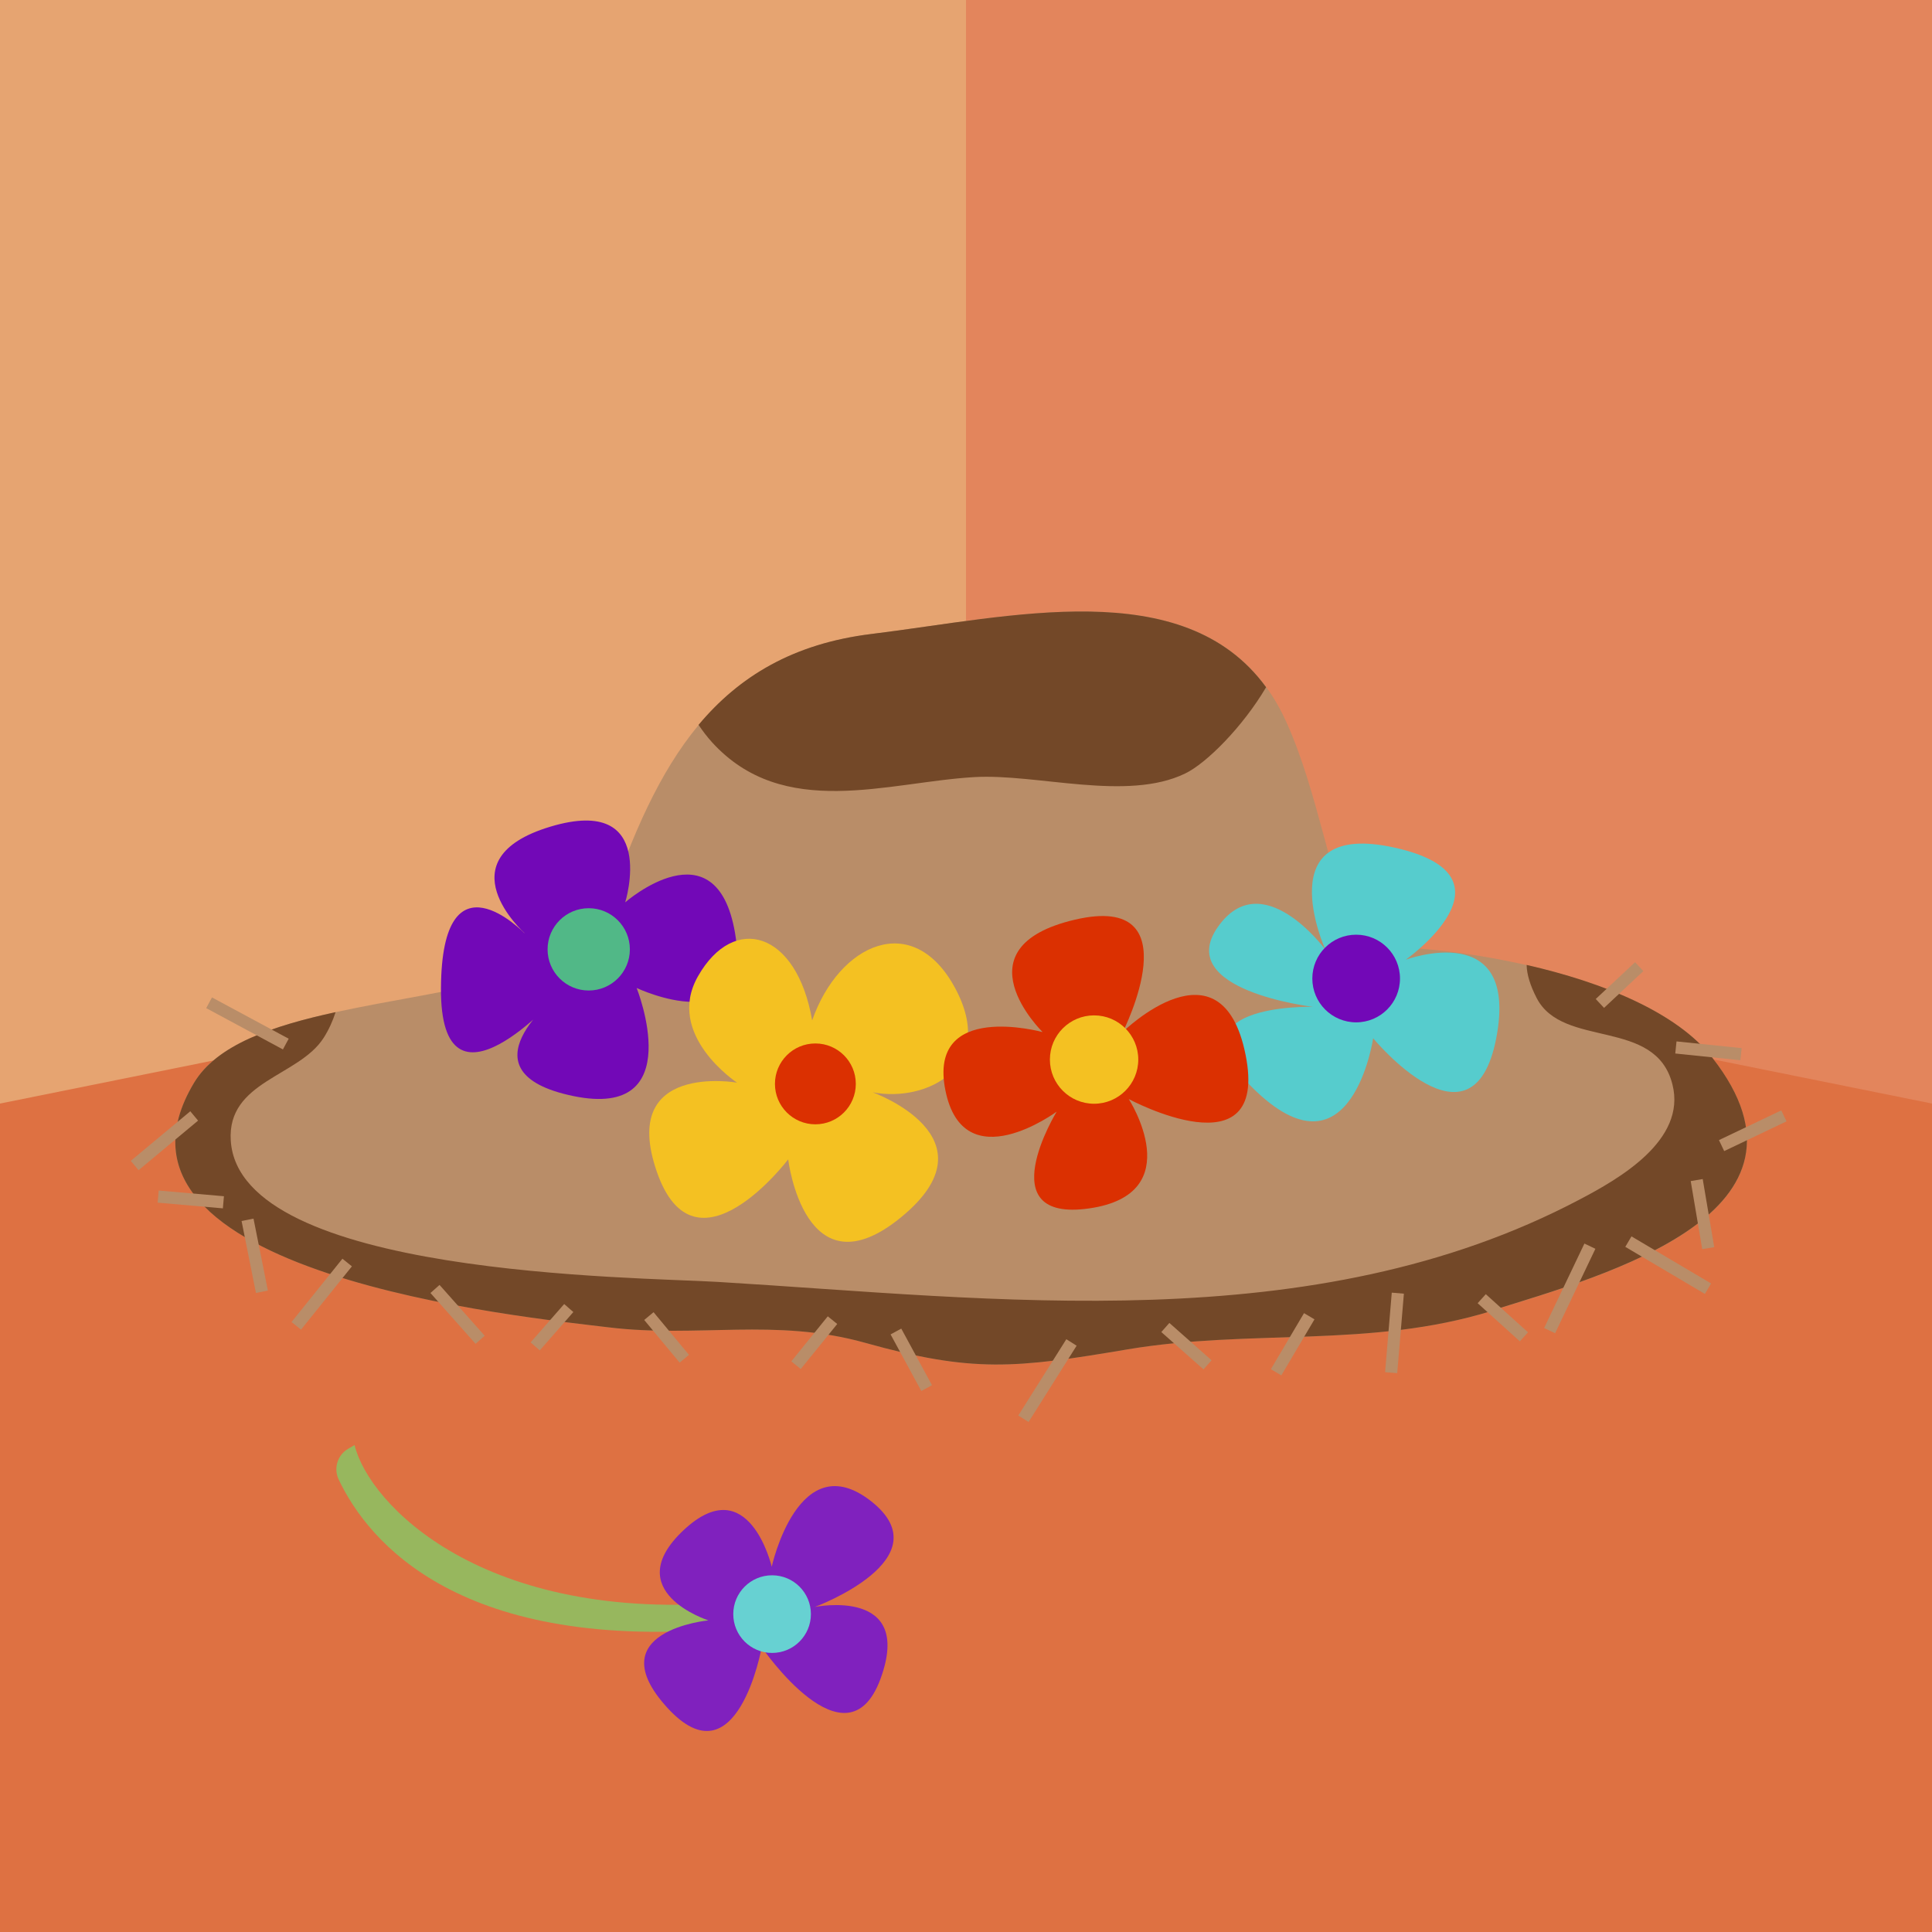 <?xml version="1.0" encoding="UTF-8"?>
<svg id="Layer_1" xmlns="http://www.w3.org/2000/svg" version="1.1" viewBox="0 0 1080 1080">
  <!-- Generator: Adobe Illustrator 29.0.0, SVG Export Plug-In . SVG Version: 2.1.0 Build 186)  -->
  <defs>
    <style>
      .st0 {
        fill: #51b887;
      }

      .st1 {
        fill: #e3855c;
      }

      .st2 {
        fill: #7208b7;
      }

      .st3 {
        fill: #67d1d2;
      }

      .st4 {
        fill: #de7142;
      }

      .st5 {
        fill: #97b75e;
      }

      .st6 {
        fill: #56cccd;
      }

      .st7 {
        fill: #b98d68;
      }

      .st8 {
        fill: #db3001;
      }

      .st9 {
        fill: #734828;
      }

      .st10 {
        fill: #8021be;
      }

      .st11 {
        fill: #f4c122;
      }

      .st12 {
        fill: #e6a471;
      }
    </style>
  </defs>
  <rect class="st4" y="0" width="1080" height="1080"/>
  <polygon class="st12" points="0 616.9 540 507.9 540 0 0 0 0 616.9"/>
  <polygon class="st1" points="1080 616.9 540 507.9 540 0 1080 0 1080 616.9"/>
  <g>
    <path class="st7" d="M833.9,732.8c-67.9,21-134.5,9.9-203.6,21.5-62.7,10.6-86.6,13.2-146.8-3.7-50.1-14-93.7-2.6-143.2-8.6-45.5-5.6-295.9-29.4-231.9-136.6,12.8-21.4,43.8-31.9,79.2-39.6,62.4-13.6,138.5-18.5,152.3-59.2,13.5-39.5,28.4-74.6,50.7-101.4,22.6-27,52.7-45.4,96.6-50.8,77.6-9.5,174.3-33.8,220.6,29.7,4.3,5.8,8.1,12.5,11.4,19.8,17.3,38.4,24.3,86.6,39.9,125.1,25.2-.5,60.1,2.7,94.3,10.5,42.6,9.7,84.1,26.5,103.9,52,67.4,86.4-58.7,121.1-123.5,141.2Z"/>
    <path class="st9" d="M707.8,384.1c-13,22.1-33.4,42.6-45.3,48.3-32.6,15.8-82.6,0-117.8,2-48.5,2.8-106.8,24.4-146.7-19.5-2.8-3.1-5.3-6.4-7.5-9.7,22.6-27,52.7-45.4,96.6-50.8,77.6-9.5,174.3-33.8,220.6,29.7Z"/>
    <path class="st9" d="M833.9,732.8c-67.9,21-134.5,9.9-203.6,21.5-62.7,10.6-86.6,13.2-146.8-3.7-50.1-14-93.7-2.6-143.2-8.6-45.5-5.6-295.9-29.4-231.9-136.6,12.8-21.4,43.8-31.9,79.2-39.6-1.6,4.9-3.7,9.7-6.7,14.4-13.9,21.7-54,24.1-51.9,57.4,4.8,75.8,226.4,76.2,272.3,79,154.9,9.3,332.5,32.6,481.6-46,21.7-11.4,60-33,52-64.4-9.4-37.5-61.2-19.8-75.9-48.3-3.7-7.2-5.5-13.3-5.6-18.5,42.6,9.7,84.1,26.5,103.9,52,67.4,86.4-58.7,121.1-123.5,141.2Z"/>
    <path class="st2" d="M293.2,521.6s-46.1-41.3,14.5-59.5,41.8,42.3,41.8,42.3c0,0,50.9-44.5,61.4,17.2,10.4,61.6-55,30.7-55,30.7,0,0,29.5,73.8-35.4,60.4-64.9-13.4-8.6-56.3-8.6-56.3,0,0-65.9,74.3-65.4-4.1s46.6-30.7,46.6-30.7Z"/>
    <circle class="st0" cx="329.1" cy="530.7" r="23"/>
    <path class="st11" d="M390.2,545.7c20.1-35.3,55.2-25.2,63.8,24.7,15-42.9,56.3-61.9,79.9-18.1,23.6,43.8-15.5,64.2-46.1,58.3,0,0,70.2,25.2,16.1,69.7-54.1,44.5-63.3-32.2-63.3-32.2,0,0-52,68.6-73.4,7-21.4-61.6,44.8-49.9,44.8-49.9,0,0-40.5-26.7-21.8-59.5Z"/>
    <circle class="st8" cx="455.8" cy="605.9" r="22.6"/>
    <path class="st6" d="M740.8,530.7s-32.7-72.9,39.1-56.8,5.9,62.6,5.9,62.6c0,0,63.7-23.7,50.6,43.9-13.1,67.6-68.8,0-68.8,0,0,0-11.8,79.9-64.9,30.1-53.1-49.8,31.1-47.7,31.1-47.7,0,0-77.7-9.1-53.1-44.5,24.7-35.4,60,12.3,60,12.3Z"/>
    <circle class="st2" cx="758.1" cy="547" r="24.5"/>
    <path class="st8" d="M582.7,576.8s-48.2-47.2,18.2-62.7,26.8,62.7,26.8,62.7c0,0,55.2-54.1,68.6,12.9,13.4,67-65.3,24.7-65.3,24.7,0,0,34.2,53-22.1,61.1s-18.2-54.1-18.2-54.1c0,0-52,38.5-62.2-11.8-10.2-50.4,54.1-32.7,54.1-32.7Z"/>
    <circle class="st11" cx="611.6" cy="592.3" r="24.7"/>
    <g>
      <rect class="st7" x="135" y="547.4" width="6.8" height="48.7" transform="translate(-430.7 422.9) rotate(-61.7)"/>
      <rect class="st7" x="70.6" y="633.9" width="43.3" height="6.8" transform="translate(-386.9 207.1) rotate(-39.8)"/>
      <rect class="st7" x="103.4" y="652.8" width="6.8" height="36.6" transform="translate(-571.2 718.4) rotate(-85)"/>
      <rect class="st7" x="139" y="681.5" width="6.8" height="41" transform="translate(-134.8 41.5) rotate(-11.3)"/>
      <rect class="st7" x="157.2" y="719.8" width="45.4" height="6.8" transform="translate(-496.5 410.5) rotate(-51.2)"/>
      <rect class="st7" x="252.1" y="716.2" width="6.8" height="38" transform="translate(-423.4 354.6) rotate(-41.6)"/>
      <rect class="st7" x="294.3" y="738.5" width="28.5" height="6.8" transform="translate(-452.9 485.4) rotate(-48.8)"/>
      <rect class="st7" x="369.5" y="731.6" width="6.8" height="31" transform="translate(-391.5 411) rotate(-39.7)"/>
      <rect class="st7" x="439" y="746.8" width="32.4" height="6.8" transform="translate(-414.3 632.2) rotate(-51)"/>
      <rect class="st7" x="505.9" y="742.4" width="6.8" height="36" transform="translate(-301 334.9) rotate(-28.5)"/>
      <rect class="st7" x="560.3" y="768.1" width="50.4" height="6.8" transform="translate(-379.3 856.1) rotate(-57.8)"/>
      <rect class="st7" x="659.8" y="736.6" width="6.8" height="31.5" transform="translate(-339.7 750.7) rotate(-48.5)"/>
      <rect class="st7" x="704.3" y="747.5" width="36.4" height="6.8" transform="translate(-291.5 991.1) rotate(-59.4)"/>
      <rect class="st7" x="890.1" y="546.5" width="30.1" height="6.8" transform="translate(-131.3 767.6) rotate(-43.1)"/>
      <rect class="st7" x="951.4" y="568.9" width="6.8" height="36.6" transform="translate(272.8 1476.8) rotate(-84.1)"/>
      <rect class="st7" x="960.4" y="629.4" width="38.6" height="6.8" transform="translate(-176.9 482.7) rotate(-25.5)"/>
      <rect class="st7" x="948.2" y="659.6" width="6.8" height="38.6" transform="translate(-99.8 168) rotate(-9.6)"/>
      <rect class="st7" x="929.1" y="681.5" width="6.8" height="51.7" transform="translate(-151 1149.8) rotate(-59.4)"/>
      <rect class="st7" x="851.4" y="717.1" width="52.3" height="6.8" transform="translate(-150.6 1202.1) rotate(-64.5)"/>
      <rect class="st7" x="836.7" y="720.6" width="6.8" height="31.8" transform="translate(-269.6 866.2) rotate(-47.9)"/>
      <rect class="st7" x="757.4" y="742" width="44.6" height="6.8" transform="translate(-28.5 1459.7) rotate(-85.2)"/>
    </g>
    <path class="st5" d="M198.2,807.8c8,33.1,71.8,100.1,211.7,87.8v14.5c-152.6,14.3-204-48.1-220.6-83.1-2.9-6.2-.7-13.6,5.3-17.1l3.6-2.1Z"/>
    <path class="st10" d="M396,905.8s-50.4-16.1-13.9-50.4,49.3,20.4,49.3,20.4c0,0,15-68.6,55.7-36.5,40.7,32.2-31.6,59-31.6,59,0,0,55.6-11.3,36.7,40.2-19,51.5-66.4-17.7-66.4-17.7,0,0-13.7,76.7-52.8,33.8-39.1-42.9,23-48.8,23-48.8Z"/>
    <circle class="st3" cx="431.6" cy="902.3" r="21.7"/>
  </g>
</svg>